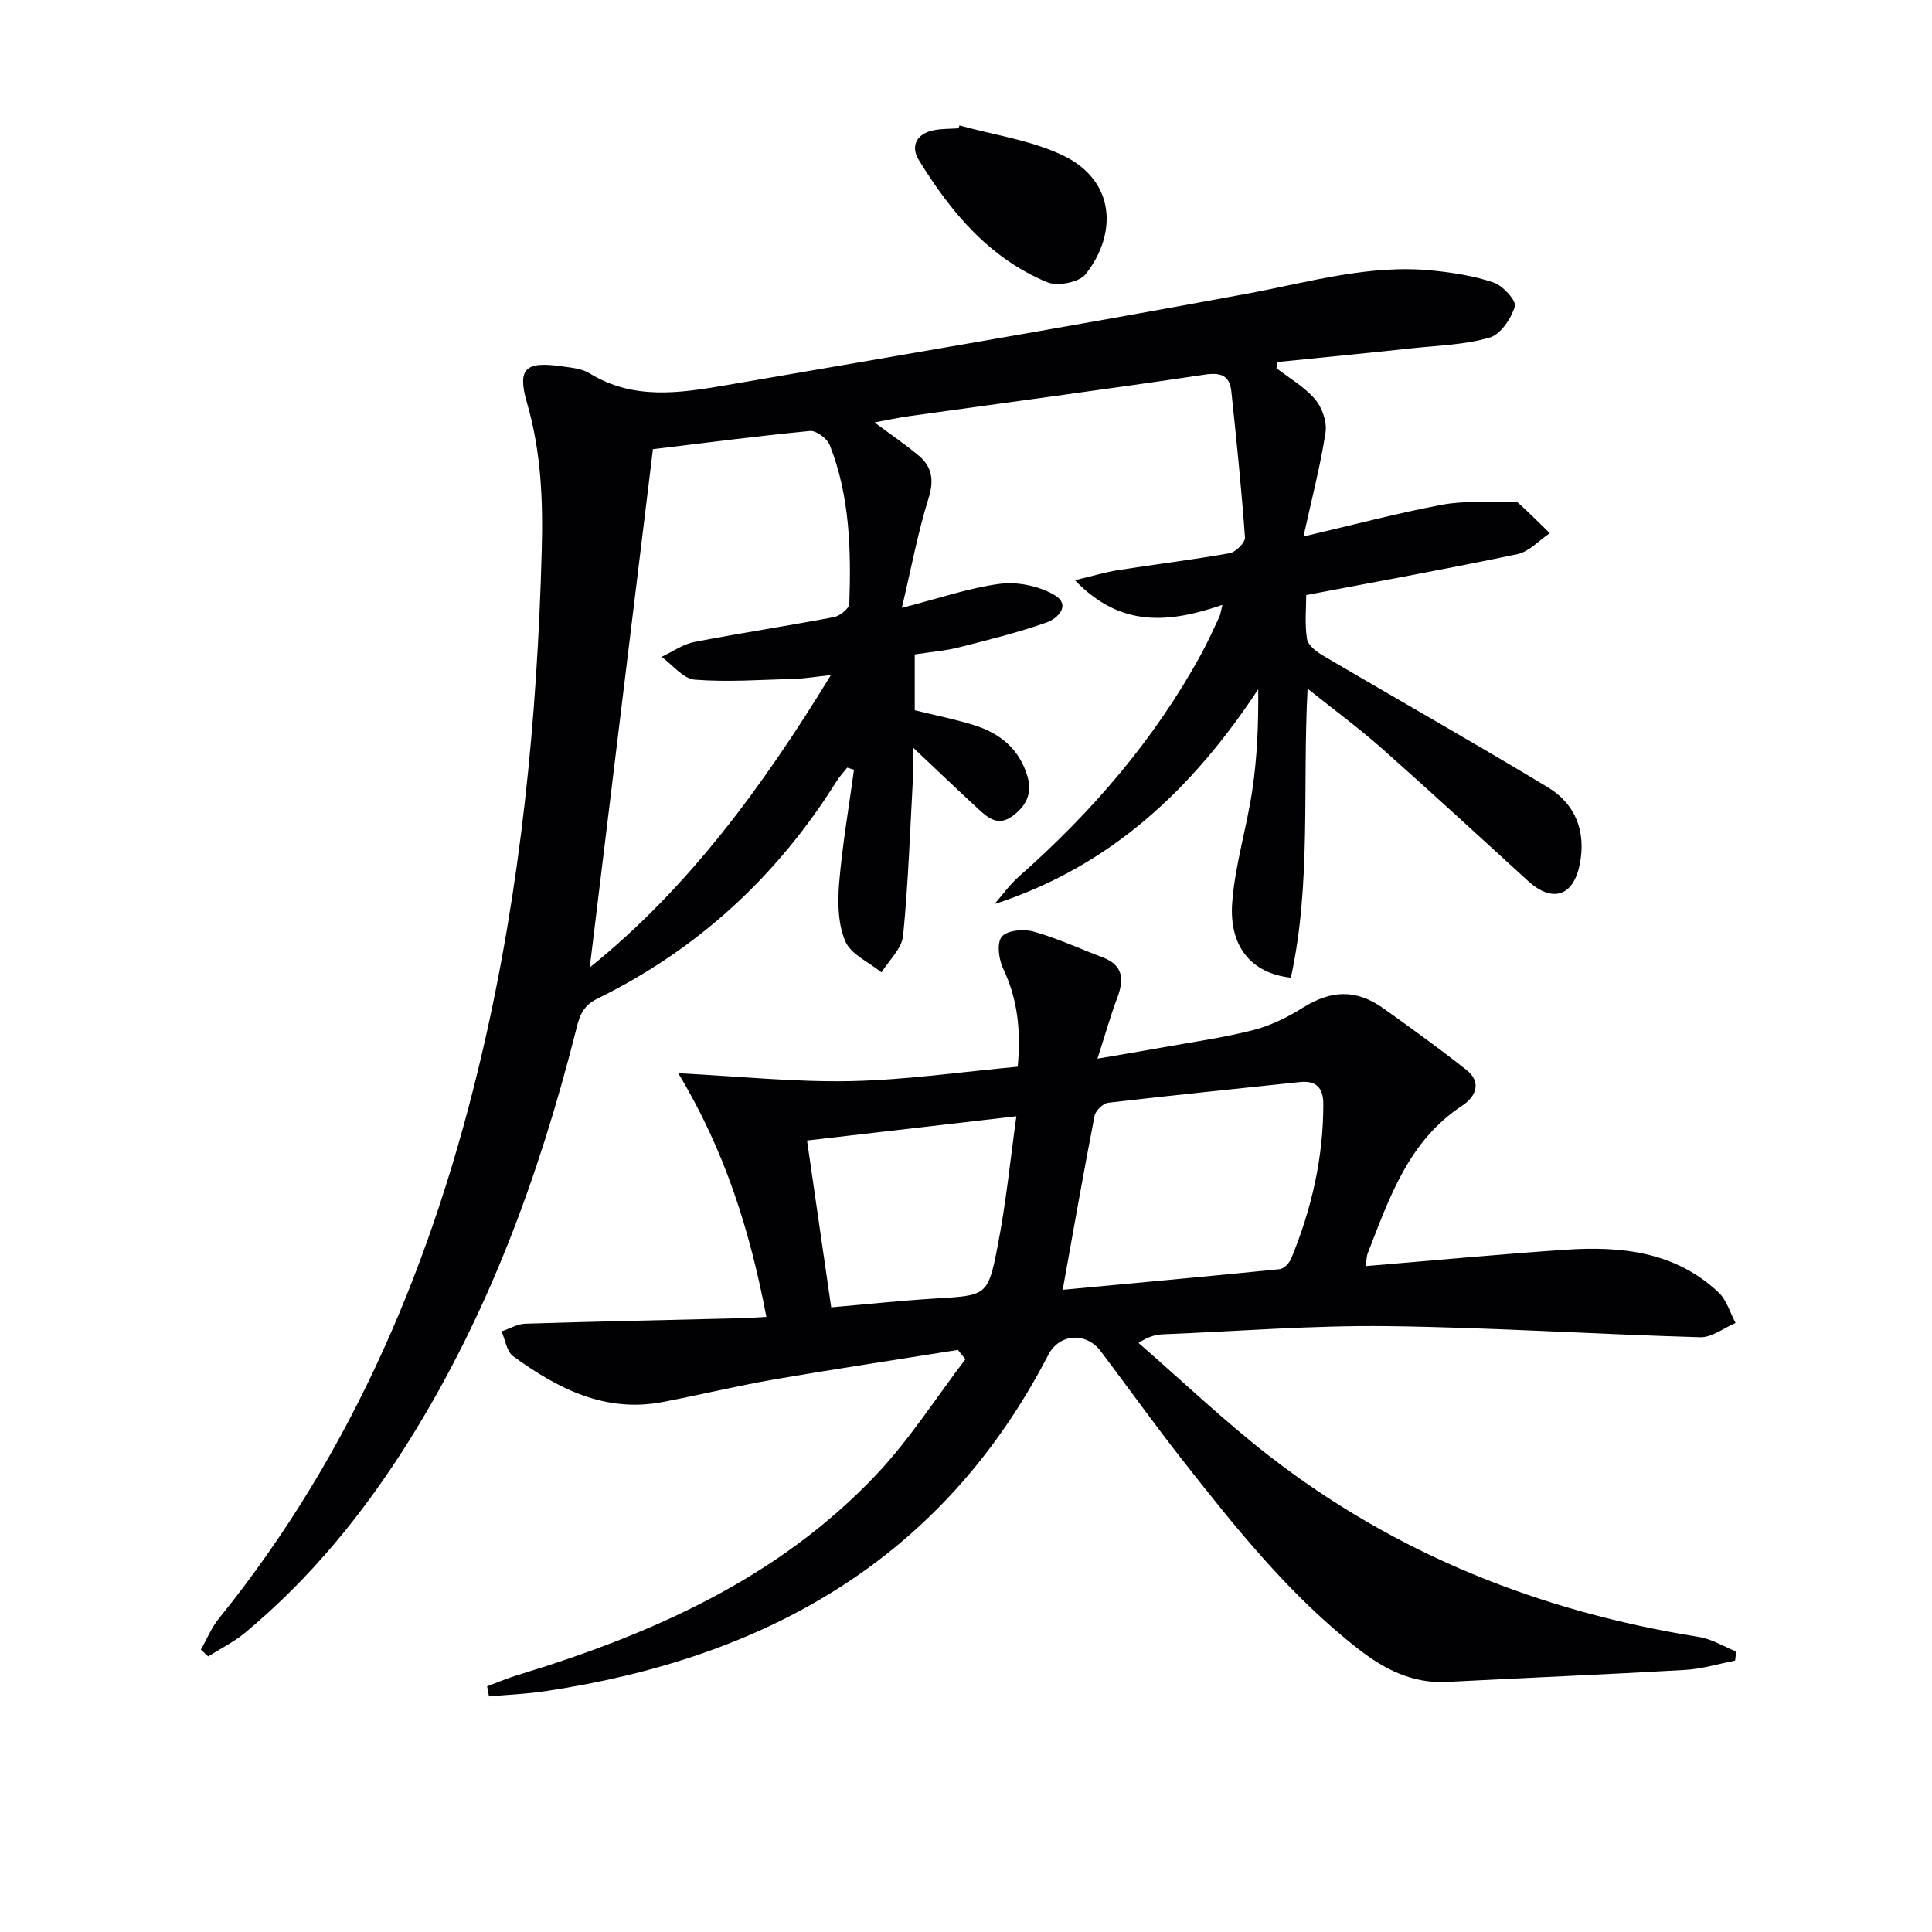 <svg enable-background="new 0 0 400 400" viewBox="0 0 400 400" xmlns="http://www.w3.org/2000/svg"><g fill="#010104"><path d="m264.27 76.22c2.71 2.11 5.82 3.88 8 6.44 1.46 1.72 2.5 4.69 2.17 6.87-1.07 6.95-2.86 13.79-4.57 21.54 10.33-2.41 19.42-4.82 28.64-6.56 4.51-.85 9.26-.49 13.9-.65.66-.02 1.54-.09 1.95.28 2.23 2.01 4.35 4.15 6.51 6.25-2.22 1.49-4.26 3.81-6.68 4.33-14.25 3.01-28.6 5.59-43.75 8.48 0 2.59-.34 5.91.16 9.1.21 1.33 2.04 2.69 3.44 3.51 15.45 9.09 31.06 17.92 46.41 27.18 5.81 3.5 7.97 9.27 6.61 16.01-1.34 6.63-5.71 7.94-10.69 3.4-10.08-9.19-20.11-18.45-30.33-27.5-4.68-4.14-9.74-7.86-15.32-12.32-1.08 20.6.79 40.44-3.46 59.84-8.13-.89-12.85-6.41-12.14-15.6.6-7.88 3.05-15.6 4.19-23.46.98-6.69 1.26-13.49 1.19-20.66-13.54 20.57-30.51 36.68-54.61 44.48 1.68-1.91 3.17-4.03 5.06-5.7 15.1-13.33 28.09-28.36 37.77-46.11 1.35-2.48 2.51-5.06 3.71-7.62.26-.56.33-1.2.66-2.51-10.82 3.66-20.93 4.92-30.54-5.12 3.73-.88 6.3-1.66 8.93-2.08 7.7-1.21 15.45-2.14 23.12-3.51 1.26-.23 3.24-2.22 3.16-3.27-.72-10.08-1.76-20.14-2.82-30.19-.35-3.33-2.14-4.01-5.56-3.5-20.35 3.04-40.75 5.74-61.14 8.59-2.22.31-4.41.79-7.18 1.3 3.38 2.52 6.36 4.54 9.12 6.84 2.84 2.37 3.23 5.15 2.05 8.91-2.19 7.02-3.54 14.3-5.51 22.64 7.82-2 13.99-4.16 20.33-4.98 3.6-.46 7.96.44 11.12 2.23 3.69 2.09.93 4.93-1.54 5.8-5.92 2.07-12.04 3.6-18.13 5.14-2.87.72-5.87.95-9.11 1.45v11.56c4.04 1 8.25 1.82 12.32 3.1 5.36 1.67 9.37 4.97 11.02 10.61 1.03 3.53-.27 6.12-3.12 8.21-2.9 2.13-4.98.44-6.98-1.4-4.27-3.94-8.46-7.96-13.57-12.77 0 2.34.08 4-.01 5.64-.61 11.11-.99 22.24-2.07 33.3-.26 2.65-2.91 5.06-4.47 7.58-2.59-2.1-6.32-3.71-7.49-6.42-1.53-3.54-1.61-8.01-1.29-11.99.65-7.88 2.01-15.7 3.08-23.54-.47-.15-.93-.3-1.4-.44-.73.93-1.56 1.8-2.19 2.8-12.31 19.67-28.75 34.85-49.59 45.05-3.35 1.64-3.79 4.21-4.51 7.03-7.53 29.64-17.97 58.1-34.24 84.17-9.4 15.06-20.48 28.72-34.19 40.1-2.29 1.9-5.05 3.25-7.59 4.86-.5-.47-1.01-.93-1.51-1.4 1.22-2.14 2.16-4.51 3.69-6.4 27.99-34.61 44.62-74.51 54.61-117.47 7.94-34.12 11.34-68.77 12.27-103.75.28-10.41-.13-20.44-3.05-30.49-2.07-7.16-.32-8.66 7.17-7.59 1.96.28 4.15.45 5.76 1.44 9.11 5.63 18.8 4.1 28.42 2.45 35.97-6.19 71.95-12.28 107.83-18.94 12.74-2.37 25.24-6.12 38.38-4.77 4.27.44 8.61 1.11 12.63 2.5 1.9.66 4.69 3.77 4.33 4.93-.77 2.52-2.93 5.77-5.2 6.44-5.02 1.48-10.45 1.62-15.73 2.18-9.39 1.01-18.79 1.93-28.19 2.88-.05.41-.15.84-.24 1.27zm-92.24 63.55c-3.21.34-5.32.71-7.45.77-6.92.2-13.87.71-20.74.18-2.39-.19-4.58-3.07-6.86-4.72 2.25-1.06 4.39-2.62 6.76-3.08 9.6-1.87 19.29-3.32 28.9-5.15 1.24-.24 3.17-1.77 3.2-2.76.38-11.15.12-22.3-4.05-32.86-.54-1.36-2.81-3.05-4.12-2.92-11.33 1.1-22.63 2.58-32.49 3.77-4.44 36.39-8.76 71.87-13.08 107.3 20.27-16.3 35.68-37.24 49.93-60.53z"/><path d="m198.32 279.49c-12.76 2.04-25.54 3.95-38.27 6.15-7.67 1.33-15.24 3.19-22.89 4.64-11.94 2.27-21.75-2.82-30.92-9.49-1.34-.97-1.63-3.39-2.4-5.14 1.64-.55 3.26-1.54 4.91-1.59 14.97-.47 29.94-.77 44.92-1.14 1.47-.04 2.94-.16 5-.27-3.36-17.69-8.55-34.37-18.24-50.45 12.83.65 24.27 1.87 35.68 1.63 11.56-.24 23.08-1.93 34.6-2.98.69-7.65-.05-14.07-3.02-20.31-.92-1.93-1.35-5.33-.28-6.62 1.1-1.32 4.53-1.63 6.57-1.05 4.89 1.37 9.56 3.54 14.33 5.35 4.39 1.67 4.4 4.71 2.96 8.5-1.38 3.65-2.43 7.43-4.05 12.46 5.3-.91 9.27-1.56 13.23-2.28 6.36-1.15 12.8-2.04 19.05-3.64 3.59-.92 7.1-2.66 10.26-4.64 5.85-3.65 11-3.89 16.68.16 5.8 4.14 11.58 8.3 17.16 12.73 3.32 2.63 1.87 5.61-.9 7.43-11.1 7.3-15.04 19.06-19.52 30.52-.28.72-.25 1.56-.42 2.67 13.99-1.16 27.69-2.46 41.4-3.39 11.54-.78 22.73.41 31.67 8.86 1.67 1.58 2.36 4.18 3.5 6.31-2.44 1.03-4.91 3.02-7.31 2.95-21.61-.61-43.2-2.04-64.8-2.3-15.44-.18-30.9 1.06-46.36 1.69-1.45.06-2.9.35-5.14 1.79 8.97 7.8 17.59 16.04 26.96 23.32 26.27 20.42 56.25 32.31 89.01 37.54 2.69.43 5.19 1.99 7.78 3.03-.08.63-.16 1.25-.24 1.88-3.45.67-6.87 1.73-10.35 1.93-16.43.95-32.88 1.62-49.31 2.48-7.1.37-12.88-2.57-18.26-6.75-14.34-11.15-25.54-25.23-36.64-39.37-5.75-7.33-11.17-14.92-16.79-22.36-3.01-3.99-8.54-3.67-10.84.77-21.94 42.4-58.55 62.82-104.23 69.64-3.82.57-7.71.72-11.57 1.07-.13-.7-.26-1.4-.39-2.09 2.08-.77 4.12-1.66 6.24-2.3 27.83-8.47 54.04-20.02 74.41-41.6 6.85-7.26 12.29-15.83 18.38-23.81-.51-.64-1.03-1.28-1.56-1.93zm21.7-12.45c15.27-1.43 30.12-2.78 44.96-4.28.86-.09 1.96-1.26 2.34-2.18 4.23-10.24 6.67-20.88 6.66-32.01 0-3.32-1.45-4.92-4.93-4.54-13.21 1.42-26.42 2.73-39.61 4.28-1.06.13-2.61 1.62-2.82 2.7-2.28 11.7-4.34 23.46-6.6 36.03zm-9.59-35.93c-15.4 1.78-29.65 3.43-43.34 5.02 1.57 10.82 3.29 22.69 5 34.54 7.22-.62 14.45-1.4 21.71-1.84 10.4-.64 10.74-.47 12.74-10.78 1.76-9.01 2.66-18.19 3.89-26.94z"/><path d="m198.66 25.97c7.16 1.99 14.76 3.04 21.37 6.19 10.95 5.22 11.34 16.26 4.74 24.61-1.33 1.69-5.82 2.55-7.96 1.66-12-4.97-20-14.56-26.59-25.32-1.79-2.93-.38-5.53 3.26-6.18 1.62-.29 3.3-.25 4.95-.36.08-.2.16-.4.23-.6z"/></g></svg>
